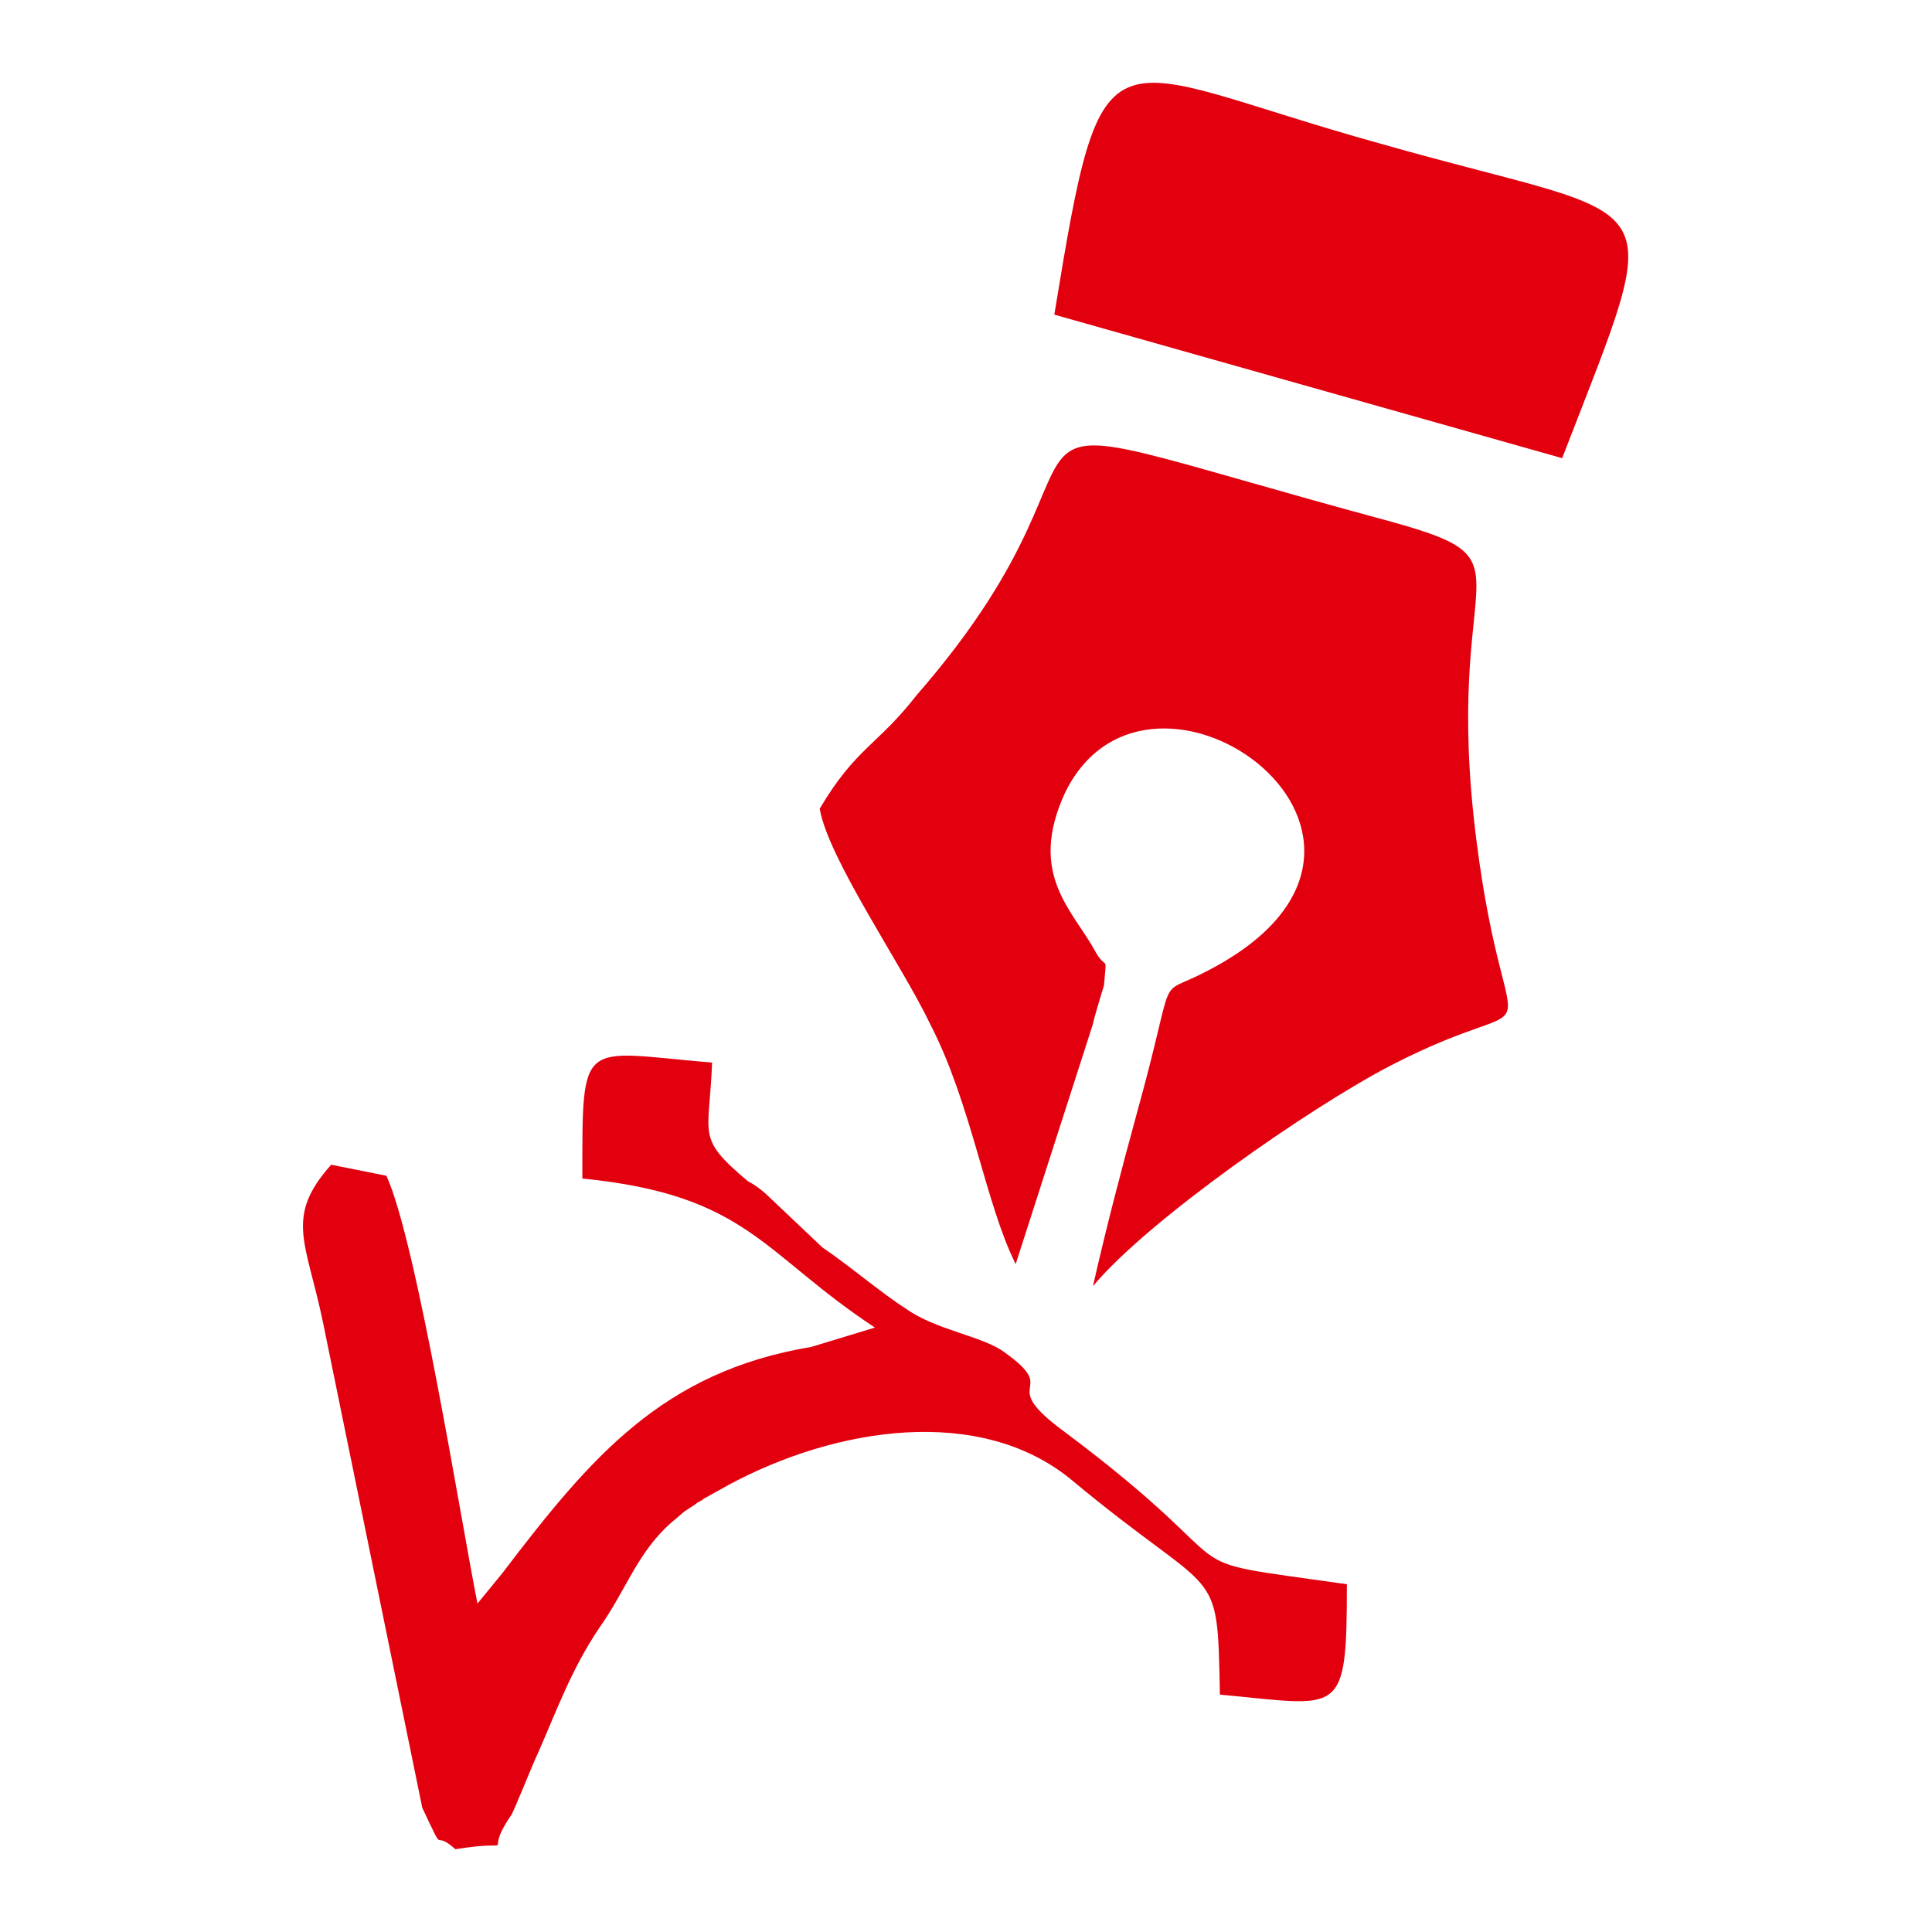 <?xml version="1.0" encoding="utf-8"?>
<!-- Generator: Adobe Illustrator 22.0.0, SVG Export Plug-In . SVG Version: 6.00 Build 0)  -->
<svg version="1.1" id="Layer_1" xmlns="http://www.w3.org/2000/svg" xmlns:xlink="http://www.w3.org/1999/xlink" x="0px" y="0px"
	 viewBox="0 0 70 70" style="enable-background:new 0 0 70 70;" xml:space="preserve">
<style type="text/css">
	.st0{fill-rule:evenodd;clip-rule:evenodd;fill:#E2000F;}
</style>
<path class="st0" d="M21.1,42.7c6,0.6,6.5,2.7,10.6,5.4l-2.3,0.7c-5.4,0.9-8,4-11.2,8.2l-0.9,1.1c-0.6-3-2.2-13.1-3.3-15.5L12,42.2
	c-1.7,1.9-0.9,2.8-0.3,5.7l3.6,17.6c0.9,1.9,0.3,0.7,1.2,1.5c2.5-0.4,0.9,0.4,2-1.2c0.1-0.1,0.8-1.9,1-2.3c0.7-1.6,1.2-3,2.2-4.5
	c1-1.4,1.4-2.8,2.7-3.9c0.6-0.5,0.2-0.2,0.8-0.6c0.1-0.1,0.2-0.1,0.3-0.2l0.9-0.5c3.9-2.1,9.1-2.9,12.4-0.2c5.4,4.5,5.3,2.9,5.4,7.8
	c4.4,0.4,4.6,0.9,4.6-4c-7-1-3-0.1-10.2-5.5c-2.6-1.9-0.1-1.4-2.2-2.9c-0.8-0.6-2.5-0.8-3.6-1.6c-0.8-0.5-2.1-1.6-3-2.2l-1.9-1.8
	c-0.3-0.3-0.6-0.5-0.8-0.6c-1.9-1.6-1.4-1.6-1.3-4.3C21,38.1,21.1,37.5,21.1,42.7 M38.2,11.4l18.4,5.2C60.5,6.5,60.5,8.2,50,5.2
	C39.9,2.4,40,0.4,38.2,11.4z M29.7,29.3c0.3,1.8,3,5.7,4,7.8c1.5,2.9,2,6.5,3.1,8.7l2.8-8.7c0-0.1,0.4-1.4,0.4-1.4
	c0.1-1.2,0.1-0.5-0.3-1.2c-0.8-1.5-2.5-2.8-1.1-5.8c3.1-6.3,14.3,1.8,5.1,6.5c-1.9,1-1-0.3-2.5,5.1c-0.6,2.2-1.1,4.1-1.6,6.3
	c2-2.4,7.9-6.5,10.8-8c6-3.1,4.2,0.5,3.1-8.1c-1.3-10.1,2.3-10.1-3.1-11.6c-17.4-4.7-8.3-3.9-17.2,6.3C31.8,27,31,27.1,29.7,29.3z"
	/>
</svg>
